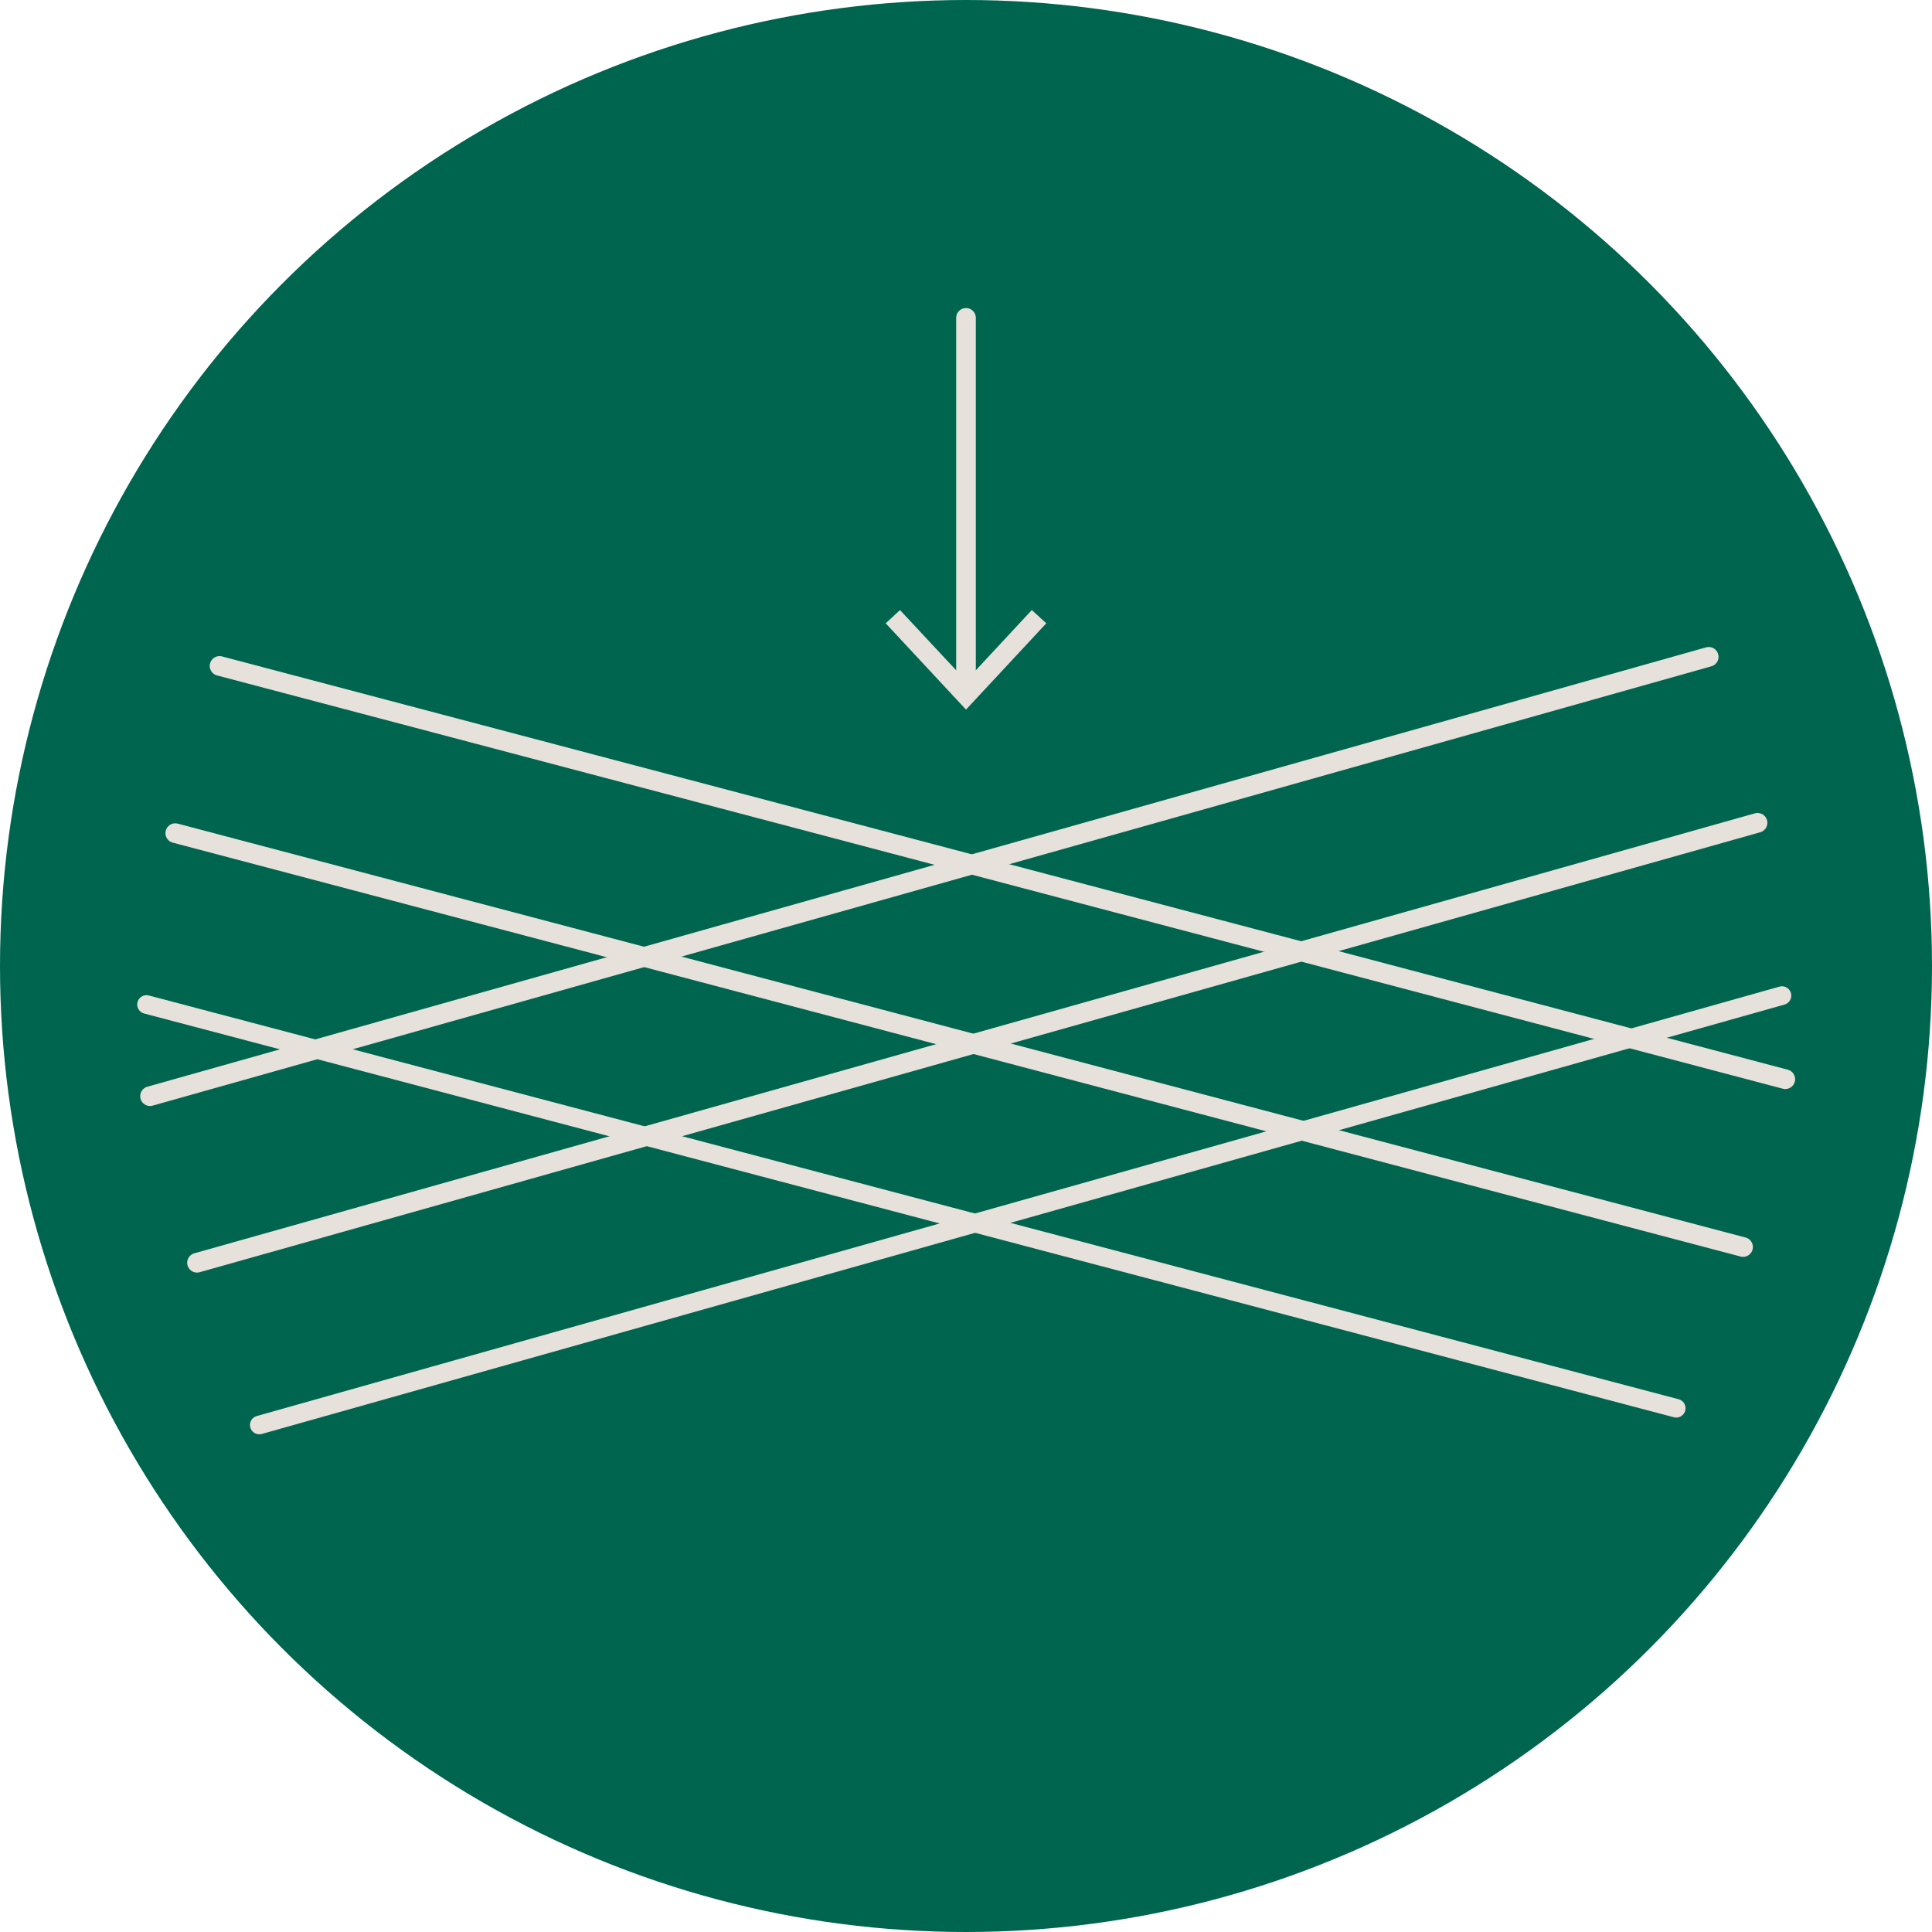 <svg viewBox="0 0 93.36 93.36" xmlns="http://www.w3.org/2000/svg" data-name="Capa 1" id="Capa_1">
  <defs>
    <style>
      .cls-1 {
        fill: #00654f;
      }

      .cls-2 {
        stroke-width: .9px;
      }

      .cls-2, .cls-3 {
        fill: none;
        stroke: #e6e1db;
        stroke-linecap: round;
        stroke-miterlimit: 10;
      }

      .cls-3 {
        stroke-width: .95px;
      }

      .cls-4 {
        fill: #e6e1db;
      }
    </style>
  </defs>
  <circle r="46.68" cy="46.68" cx="46.68" class="cls-1"></circle>
  <g>
    <line y2="33.26" x2="46.68" y1="15.36" x1="46.68" class="cls-3"></line>
    <polygon points="42.8 30.12 43.49 29.48 46.68 32.9 49.86 29.48 50.56 30.12 46.68 34.29 42.8 30.12" class="cls-4"></polygon>
  </g>
  <g>
    <line y2="52.97" x2="7.25" y1="31.74" x1="82.57" class="cls-3"></line>
    <line y2="61.02" x2="9.52" y1="39.76" x1="84.93" class="cls-3"></line>
    <line y2="68.86" x2="12.53" y1="48.11" x1="86.11" class="cls-2"></line>
  </g>
  <g>
    <line y2="32.18" x2="10.61" y1="52.15" x1="86.27" class="cls-3"></line>
    <line y2="40.26" x2="8.47" y1="60.26" x1="84.23" class="cls-3"></line>
    <line y2="48.54" x2="7.08" y1="68.05" x1="81" class="cls-2"></line>
  </g>
</svg>